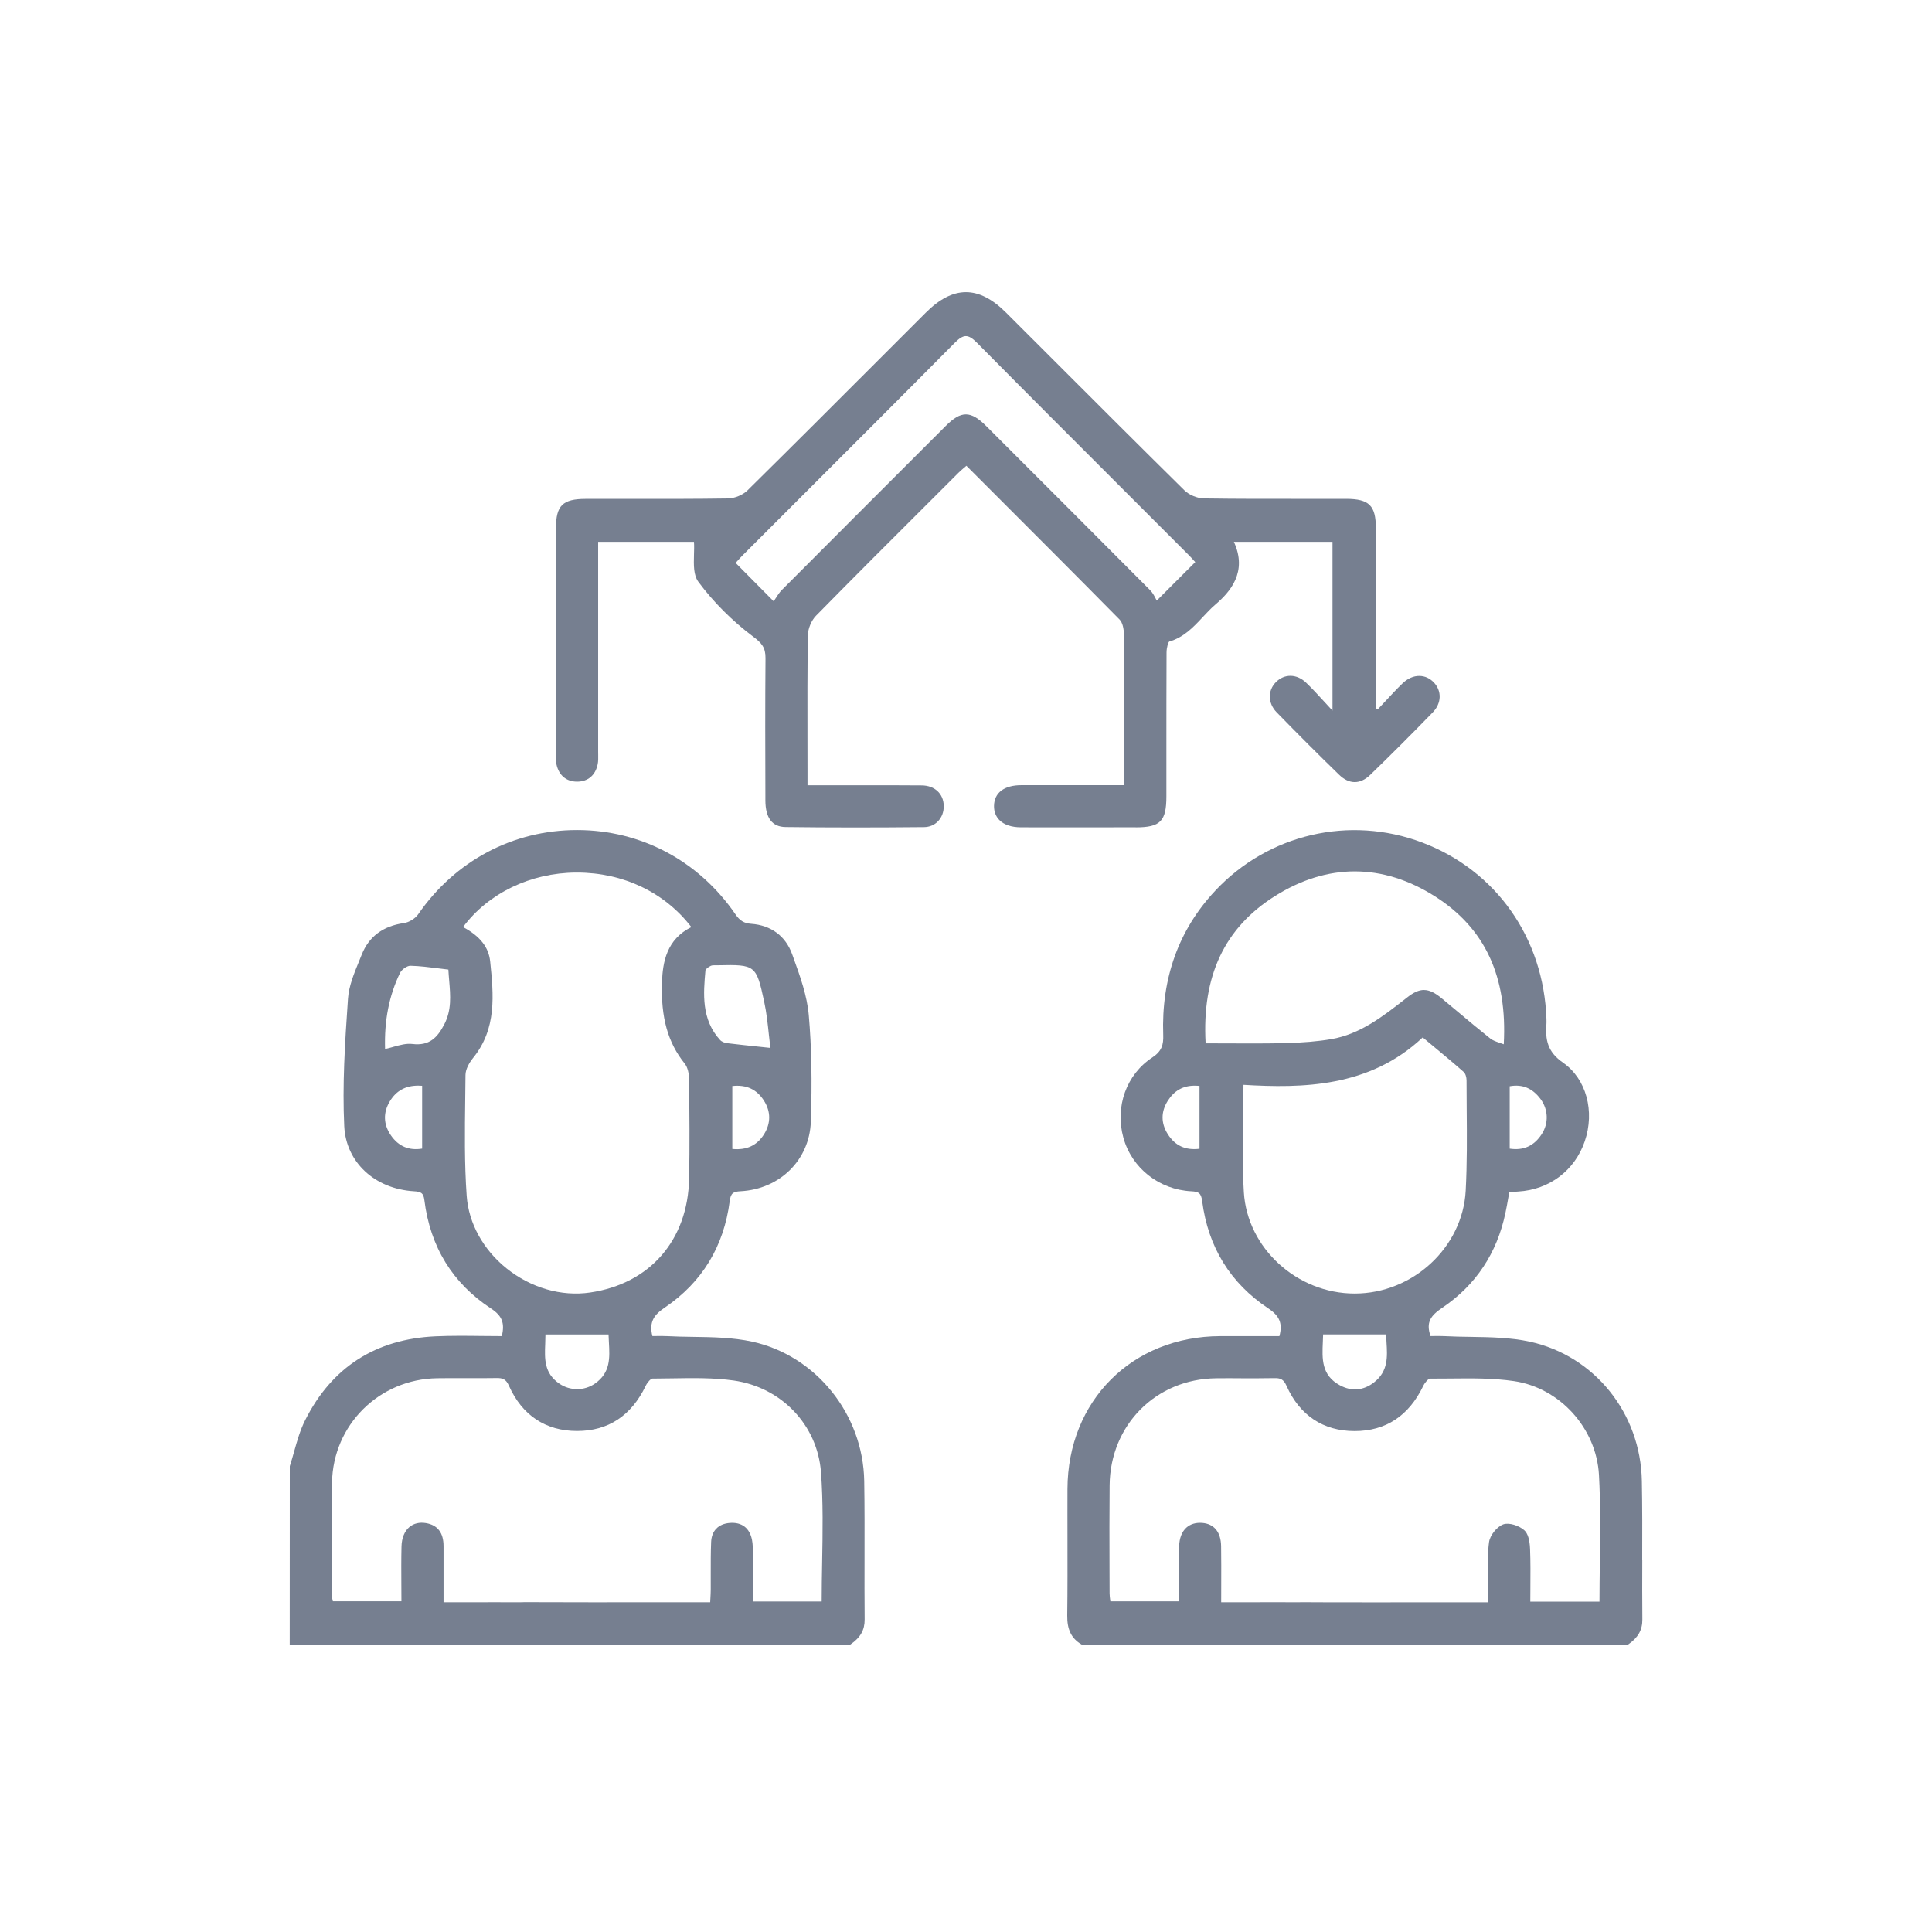<?xml version="1.0" encoding="UTF-8" standalone="no"?><svg xmlns="http://www.w3.org/2000/svg" xmlns:xlink="http://www.w3.org/1999/xlink" fill="#767f90" height="500" viewBox="0 0 500 500" width="500"><path d="m223.74,403.18c.01-6.52.03-13.26-.08-19.89-.29-17.29-12.48-32.46-28.99-36.07-4.96-1.08-10.22-1.17-15.3-1.24-2.22-.03-4.52-.07-6.76-.19-1-.05-2.02-.04-2.91-.02-.3,0-.59,0-.86.01-.93-3.72.47-5.53,3.19-7.37,9.64-6.52,15.3-15.79,16.82-27.57.27-2.08.91-2.45,2.82-2.55,10.18-.55,17.82-8.11,18.17-17.97.36-10.37.19-19.4-.53-27.61-.44-5.02-2.22-9.98-3.95-14.77l-.35-.97c-1.69-4.72-5.47-7.53-10.64-7.89-1.81-.13-2.91-.8-4.05-2.47-9.5-13.84-24.43-21.78-40.95-21.79h-.05c-16.56,0-31.54,7.95-41.1,21.81-.75,1.09-2.38,2.09-3.7,2.27-5.38.75-9.05,3.49-10.9,8.15-.23.59-.48,1.18-.72,1.78-1.28,3.12-2.61,6.35-2.84,9.62-.82,11.79-1.47,22.4-.97,32.99.44,9.32,7.87,16.25,18.07,16.86,1.83.11,2.44.44,2.67,2.31,1.51,12.09,7.31,21.52,17.24,28.03,2.86,1.88,3.62,3.77,2.8,7.15-1.75,0-3.49-.02-5.23-.04-3.92-.05-7.97-.09-11.94.09-15.48.7-26.83,8-33.72,21.7-1.29,2.55-2.09,5.39-2.86,8.13-.35,1.25-.72,2.54-1.12,3.78l-.02,46.15h145.09l.09-.06c2.53-1.74,3.64-3.72,3.61-6.44-.05-5.3-.04-10.7-.03-15.92Zm-103.34-118.88c.03-2.04.05-4.07.07-6.11.01-1.47,1-3.21,1.92-4.34,6.25-7.66,5.34-16.47,4.47-25-.38-3.72-2.62-6.56-7.02-8.93,6.53-8.76,17.42-14.02,29.21-14.1.1,0,.19,0,.28,0,11.96,0,22.7,5.13,29.59,14.11-6.37,3.16-7.42,9-7.6,14.31-.3,9.09,1.51,15.57,5.88,21.01.81,1,1.11,2.67,1.12,3.89.11,8.81.19,17.42.02,25.91-.32,15.89-10.13,27.17-25.6,29.45-7.45,1.1-15.35-1.19-21.67-6.26-6.03-4.85-9.78-11.67-10.29-18.72-.6-8.37-.49-16.94-.38-25.22Zm.77,130.37c-2.1,0-4.22,0-6.38,0v-4.21c0-3.51,0-6.92,0-10.32,0-3.47-1.54-5.47-4.57-5.97-1.66-.27-3.12.08-4.24,1-1.28,1.06-2.02,2.86-2.07,5.06-.08,3.31-.06,6.57-.04,10.01,0,1.38.01,2.77.02,4.18h-17.74c-.02-.07-.03-.14-.05-.21-.09-.37-.19-.79-.19-1.2,0-2.58-.02-5.15-.03-7.73-.03-7.07-.06-14.39.05-21.58.24-14.91,12.19-26.78,27.19-27.01,2.47-.04,4.98-.03,7.41-.02,2.6,0,5.29.02,7.93-.03,1.61-.03,2.47.25,3.24,1.97,3.41,7.67,9.51,11.73,17.64,11.73h0c8.05,0,14.02-3.92,17.75-11.65.47-.98,1.33-1.91,1.77-1.91,1.69,0,3.39-.03,5.09-.06,5.26-.09,10.71-.18,15.94.56,12.38,1.77,21.66,11.52,22.58,23.72.58,7.71.44,15.65.3,23.33-.06,3.32-.12,6.74-.12,10.14h-17.81v-3.14c0-2.92,0-5.82,0-8.72v-.64c0-1.15,0-2.35-.23-3.49-.61-3.05-2.65-4.59-5.74-4.35-2.96.23-4.72,2.04-4.83,4.96-.11,2.72-.1,5.48-.1,8.16,0,1.37,0,2.75,0,4.12,0,.74-.05,1.47-.09,2.3-.02.31-.03.64-.05.99h-7.35c-13.06.02-34.93.03-40.27-.02-.14,0-.28,0-.42,0-.41,0-.82,0-1.22.03-4.39-.02-8.75-.01-13.34,0Zm32.79-56.59c-2.73,1.9-6.42,1.91-9.19.02-3.98-2.72-3.83-6.42-3.67-10.35.03-.79.06-1.6.06-2.39h16.33c.02.65.06,1.3.09,1.96.23,4.07.46,7.92-3.62,10.76Zm28.6-106.91c.03-.31.66-.87,1.39-1.21.26-.12.59-.15.93-.15.13,0,.26,0,.39,0,.19,0,.37,0,.55,0,9.68-.21,9.91-.04,11.94,9.38.62,2.85.93,5.79,1.23,8.63.12,1.14.24,2.26.38,3.37l-2.85-.3c-2.9-.3-5.64-.59-8.34-.92-.6-.07-1.38-.35-1.8-.8-4.93-5.35-4.34-12.08-3.81-18.01Zm15.19,42.35c-1.84,2.94-4.53,4.19-8.23,3.83v-16.29c3.67-.4,6.36.86,8.23,3.85,1.76,2.81,1.75,5.78,0,8.61Zm-95.96-22.59c-.69.19-1.4.39-2.13.55-.23-7.38,1.03-13.83,3.87-19.69.43-.89,1.81-1.85,2.66-1.85,0,0,.02,0,.03,0,2.43.06,4.9.38,7.3.68.84.11,1.68.21,2.52.31.05.96.13,1.92.21,2.86.33,3.91.64,7.61-1.26,11.29-1.78,3.45-3.87,5.63-8.25,5.1-1.57-.19-3.21.26-4.94.74Zm7.46,10.08v16.25c-3.4.56-6.11-.59-8.06-3.4-1.98-2.86-2.08-5.93-.27-8.89,1.64-2.69,4.03-4.01,7.31-4.01.33,0,.68.01,1.03.04Z"/><path d="m425,403.66c.02-6.68.04-13.59-.09-20.38-.32-17.57-12.25-32.4-29.01-36.06-4.96-1.08-10.22-1.16-15.3-1.24-2.22-.03-4.52-.07-6.76-.19-1.01-.05-2.01-.04-2.88-.02-.26,0-.51,0-.74.01-1.25-3.61.06-5.32,3.08-7.36,8.63-5.83,14.12-14.09,16.31-24.54.27-1.27.5-2.57.72-3.82.09-.51.18-1.02.27-1.53l.7-.05c.59-.05,1.11-.09,1.64-.12,8.02-.47,14.6-5.44,17.18-12.96,2.69-7.83.39-16.21-5.59-20.37-4.05-2.81-4.65-5.88-4.31-10.23.02-.26,0-.53,0-.79v-.27c-.7-20.96-13.03-38.47-32.17-45.7-18.79-7.09-39.81-2.19-53.55,12.48-9.45,10.09-13.98,22.66-13.46,37.36.09,2.44-.35,4.17-2.82,5.79-6.7,4.38-9.71,12.73-7.49,20.77,2.18,7.87,9.24,13.44,17.58,13.86,1.91.1,2.54.46,2.81,2.55,1.54,11.9,7.3,21.24,17.11,27.76,2.95,1.96,3.75,3.92,2.88,7.18h-4.64c-3.56,0-7.12,0-10.69,0-22.81.08-39.44,16.72-39.52,39.56-.02,4.18,0,8.36,0,12.54.01,6.62.03,13.46-.06,20.19-.05,3.63,1.07,5.93,3.64,7.47l.08.05h141.43l.09-.06c2.52-1.75,3.63-3.74,3.6-6.45-.05-5.14-.04-10.37-.02-15.42Zm-99.79,11c-1.81,0-3.61.02-5.44.01h-3.73c0-1.45,0-2.88.01-4.29.01-3.53.02-6.87-.03-10.26-.06-3.63-1.81-5.77-4.92-6-1.63-.12-3.04.3-4.07,1.23-1.18,1.07-1.83,2.76-1.87,4.89-.07,3.31-.06,6.57-.04,10.02,0,1.38.01,2.76.01,4.17h-17.77c-.02-.13-.03-.27-.05-.4-.07-.55-.15-1.13-.15-1.7l-.02-6.48c-.02-7.04-.04-14.31.03-21.47.15-15.61,12-27.51,27.56-27.68,2.2-.03,4.4-.02,6.6,0,2.75,0,5.6.02,8.4-.04,1.61-.04,2.45.25,3.22,1.99,3.41,7.66,9.51,11.71,17.63,11.71h.01c8.04,0,14.01-3.93,17.74-11.67.46-.96,1.34-1.9,1.77-1.9h0c1.77,0,3.54-.01,5.31-.03,5.42-.06,11.02-.12,16.39.67,11.88,1.74,21.34,12.18,22.01,24.28.42,7.58.31,15.35.22,22.87-.04,3.25-.09,6.6-.09,9.92h-17.9c0-1.21,0-2.42.02-3.63.02-3.27.05-6.65-.08-9.95-.09-2.45-.6-4.11-1.51-4.91-1.32-1.17-3.92-2.06-5.43-1.51-1.66.61-3.45,2.85-3.68,4.61-.38,2.82-.32,5.73-.27,8.54.02,1.14.04,2.27.04,3.41,0,.82,0,1.63,0,2.54v1.08s-7.5,0-7.5,0c-13.07,0-34.95.03-40.28-.03-.14,0-.27,0-.41,0-.38,0-.76,0-1.14.02-3.56-.03-7.13-.02-10.61-.01Zm30.41-56.91c-2.76,2.15-5.83,2.41-8.87.76-4.78-2.6-4.6-6.8-4.4-11.24.03-.64.06-1.29.07-1.93h16.31c.02.69.06,1.39.1,2.07.23,3.68.46,7.48-3.21,10.33Zm12.91-101.55c-1.35,0-2.71.64-4.35,1.93l-.55.43c-5.71,4.46-11.61,9.08-19.07,10.36-3.44.59-7.29.92-12.12,1.04-4.76.11-9.44.09-14.4.07-1.99-.01-3.99-.02-6.03-.02-.97-17.42,4.89-29.88,17.92-38.09,13.57-8.55,27.89-8.54,41.42.05,12.96,8.23,18.79,20.75,17.82,38.29-.38-.15-.75-.27-1.1-.39-.94-.33-1.76-.61-2.38-1.1-2.81-2.24-5.62-4.58-8.33-6.86-1.42-1.19-2.84-2.38-4.27-3.56-1.73-1.43-3.14-2.14-4.56-2.14Zm-46.81,33.3c.04-2.84.08-5.78.09-8.75,15.26.91,32.61.7,46.39-12.27.88.74,1.75,1.46,2.61,2.17,2.78,2.31,5.4,4.48,7.98,6.76.49.43.75,1.43.75,2.16,0,2.53.02,5.05.04,7.58.06,6.89.11,14.02-.26,21.01-.79,14.66-13.67,26.6-28.7,26.61h-.02c-14.95,0-27.81-11.76-28.69-26.22-.38-6.26-.29-12.47-.19-19.05Zm68.99,7.77v-16.15c3.28-.59,5.88.49,7.97,3.29,2.04,2.73,2.15,6.33.28,9.16-1.99,3.02-4.7,4.23-8.25,3.7Zm-80.28-16.22v16.25c-3.63.45-6.32-.79-8.22-3.8-1.78-2.81-1.78-5.79,0-8.6,1.66-2.63,3.94-3.93,6.94-3.93.42,0,.85.02,1.29.07Z"/><path d="m293.94,214.12c6.36,0,7.92-1.58,7.92-8.02,0-3.81,0-7.63,0-11.44,0-8.44,0-17.16.04-25.74,0-1.37.46-2.81.72-2.89,3.76-1.09,6.24-3.74,8.63-6.3,1.05-1.12,2.13-2.29,3.31-3.29,3.79-3.24,8.36-8.41,4.77-16.21h25.52v43.68c-.7-.75-1.36-1.47-1.99-2.16-1.73-1.89-3.23-3.53-4.85-5.08-2.39-2.3-5.6-2.36-7.8-.14-2.17,2.19-2.1,5.48.18,7.81,5.5,5.64,10.93,11.08,16.17,16.16,2.6,2.53,5.46,2.54,8.05.04,5.24-5.07,10.53-10.36,16.17-16.16,2.31-2.37,2.41-5.58.25-7.81-1.02-1.05-2.28-1.62-3.66-1.64-1.53-.03-3.09.66-4.4,1.93-1.59,1.54-3.12,3.19-4.6,4.79-.61.65-1.22,1.31-1.83,1.95l-.47-.19v-15.53c0-10.39,0-20.79,0-31.18,0-5.88-1.73-7.58-7.68-7.6-3.68,0-7.37,0-11.05,0-8.45.01-17.19.02-25.79-.11-1.71-.03-3.82-.91-5.02-2.09-11.61-11.45-23.34-23.18-34.68-34.52-3.82-3.82-7.64-7.64-11.47-11.46-7.09-7.08-13.7-7.08-20.79,0-3.49,3.49-6.98,6.98-10.47,10.47-11.66,11.67-23.72,23.73-35.67,35.52-1.2,1.18-3.31,2.06-5.03,2.09-8.62.13-17.38.12-25.86.11-3.66,0-7.32,0-10.98,0-5.97.01-7.69,1.71-7.7,7.58,0,19.44,0,38.88,0,58.32,0,.2,0,.4,0,.6-.01.72-.03,1.47.13,2.19.62,2.86,2.56,4.49,5.33,4.49h.04c2.81-.02,4.74-1.68,5.31-4.56.15-.78.13-1.59.12-2.37,0-.25-.01-.51-.01-.76,0-12.95,0-25.91,0-38.86v-15.51h24.8c.07,1.08.04,2.21,0,3.31-.07,2.73-.13,5.31,1.13,7.02,3.87,5.23,8.76,10.13,14.14,14.16,2.3,1.72,3.26,2.88,3.24,5.61-.1,11.85-.07,23.89-.03,35.54v1.3c.02,4.52,1.77,6.83,5.21,6.87,5.71.07,11.6.11,17.75.11,5.77,0,11.77-.03,18.07-.09,1.43-.01,2.69-.53,3.63-1.5,1-1.03,1.53-2.45,1.5-4.01-.06-3.13-2.34-5.26-5.69-5.29-5.51-.05-11.12-.04-16.54-.04-2.22,0-4.45,0-6.66,0h-6.37v-3.38c0-2.91,0-5.82-.01-8.72-.02-8.77-.03-17.83.11-26.74.03-1.7.91-3.81,2.1-5.03,9.95-10.13,20.17-20.33,30.06-30.19l6.78-6.77c.46-.46.96-.88,1.49-1.34.19-.16.39-.33.59-.51l7.36,7.36c10.62,10.63,21.61,21.61,32.29,32.44.8.81,1.1,2.47,1.11,3.75.07,7.81.07,15.75.06,23.42v15.69s-7.86,0-7.86,0c-6.33,0-12.52,0-18.72,0-4.46,0-7.04,1.96-7.09,5.37-.02,1.45.46,2.71,1.38,3.65,1.21,1.23,3.14,1.88,5.59,1.89,8.61.02,17.23.01,25.84,0h3.84Zm3.73-61.37c-14.18-14.25-28.53-28.59-42.41-42.46-4.05-4.04-6.5-4.06-10.49-.07-13.09,13.08-27.93,27.9-42.42,42.45-.61.62-1.09,1.35-1.59,2.14-.17.27-.34.54-.53.81l-9.85-9.94c.15-.16.29-.32.44-.49.49-.54,1-1.1,1.53-1.63,4.78-4.78,9.56-9.56,14.34-14.34,13.24-13.23,26.94-26.91,40.34-40.44,1.24-1.26,2.12-1.79,2.94-1.79h0c.81,0,1.68.52,2.84,1.69,13.43,13.58,27.16,27.3,40.45,40.58,4.82,4.82,9.64,9.64,14.46,14.46.5.5.96,1.02,1.37,1.48.08.09.16.18.24.27l-9.96,9.96c-.09-.16-.17-.32-.26-.49-.38-.73-.81-1.56-1.45-2.2Z"/></svg>